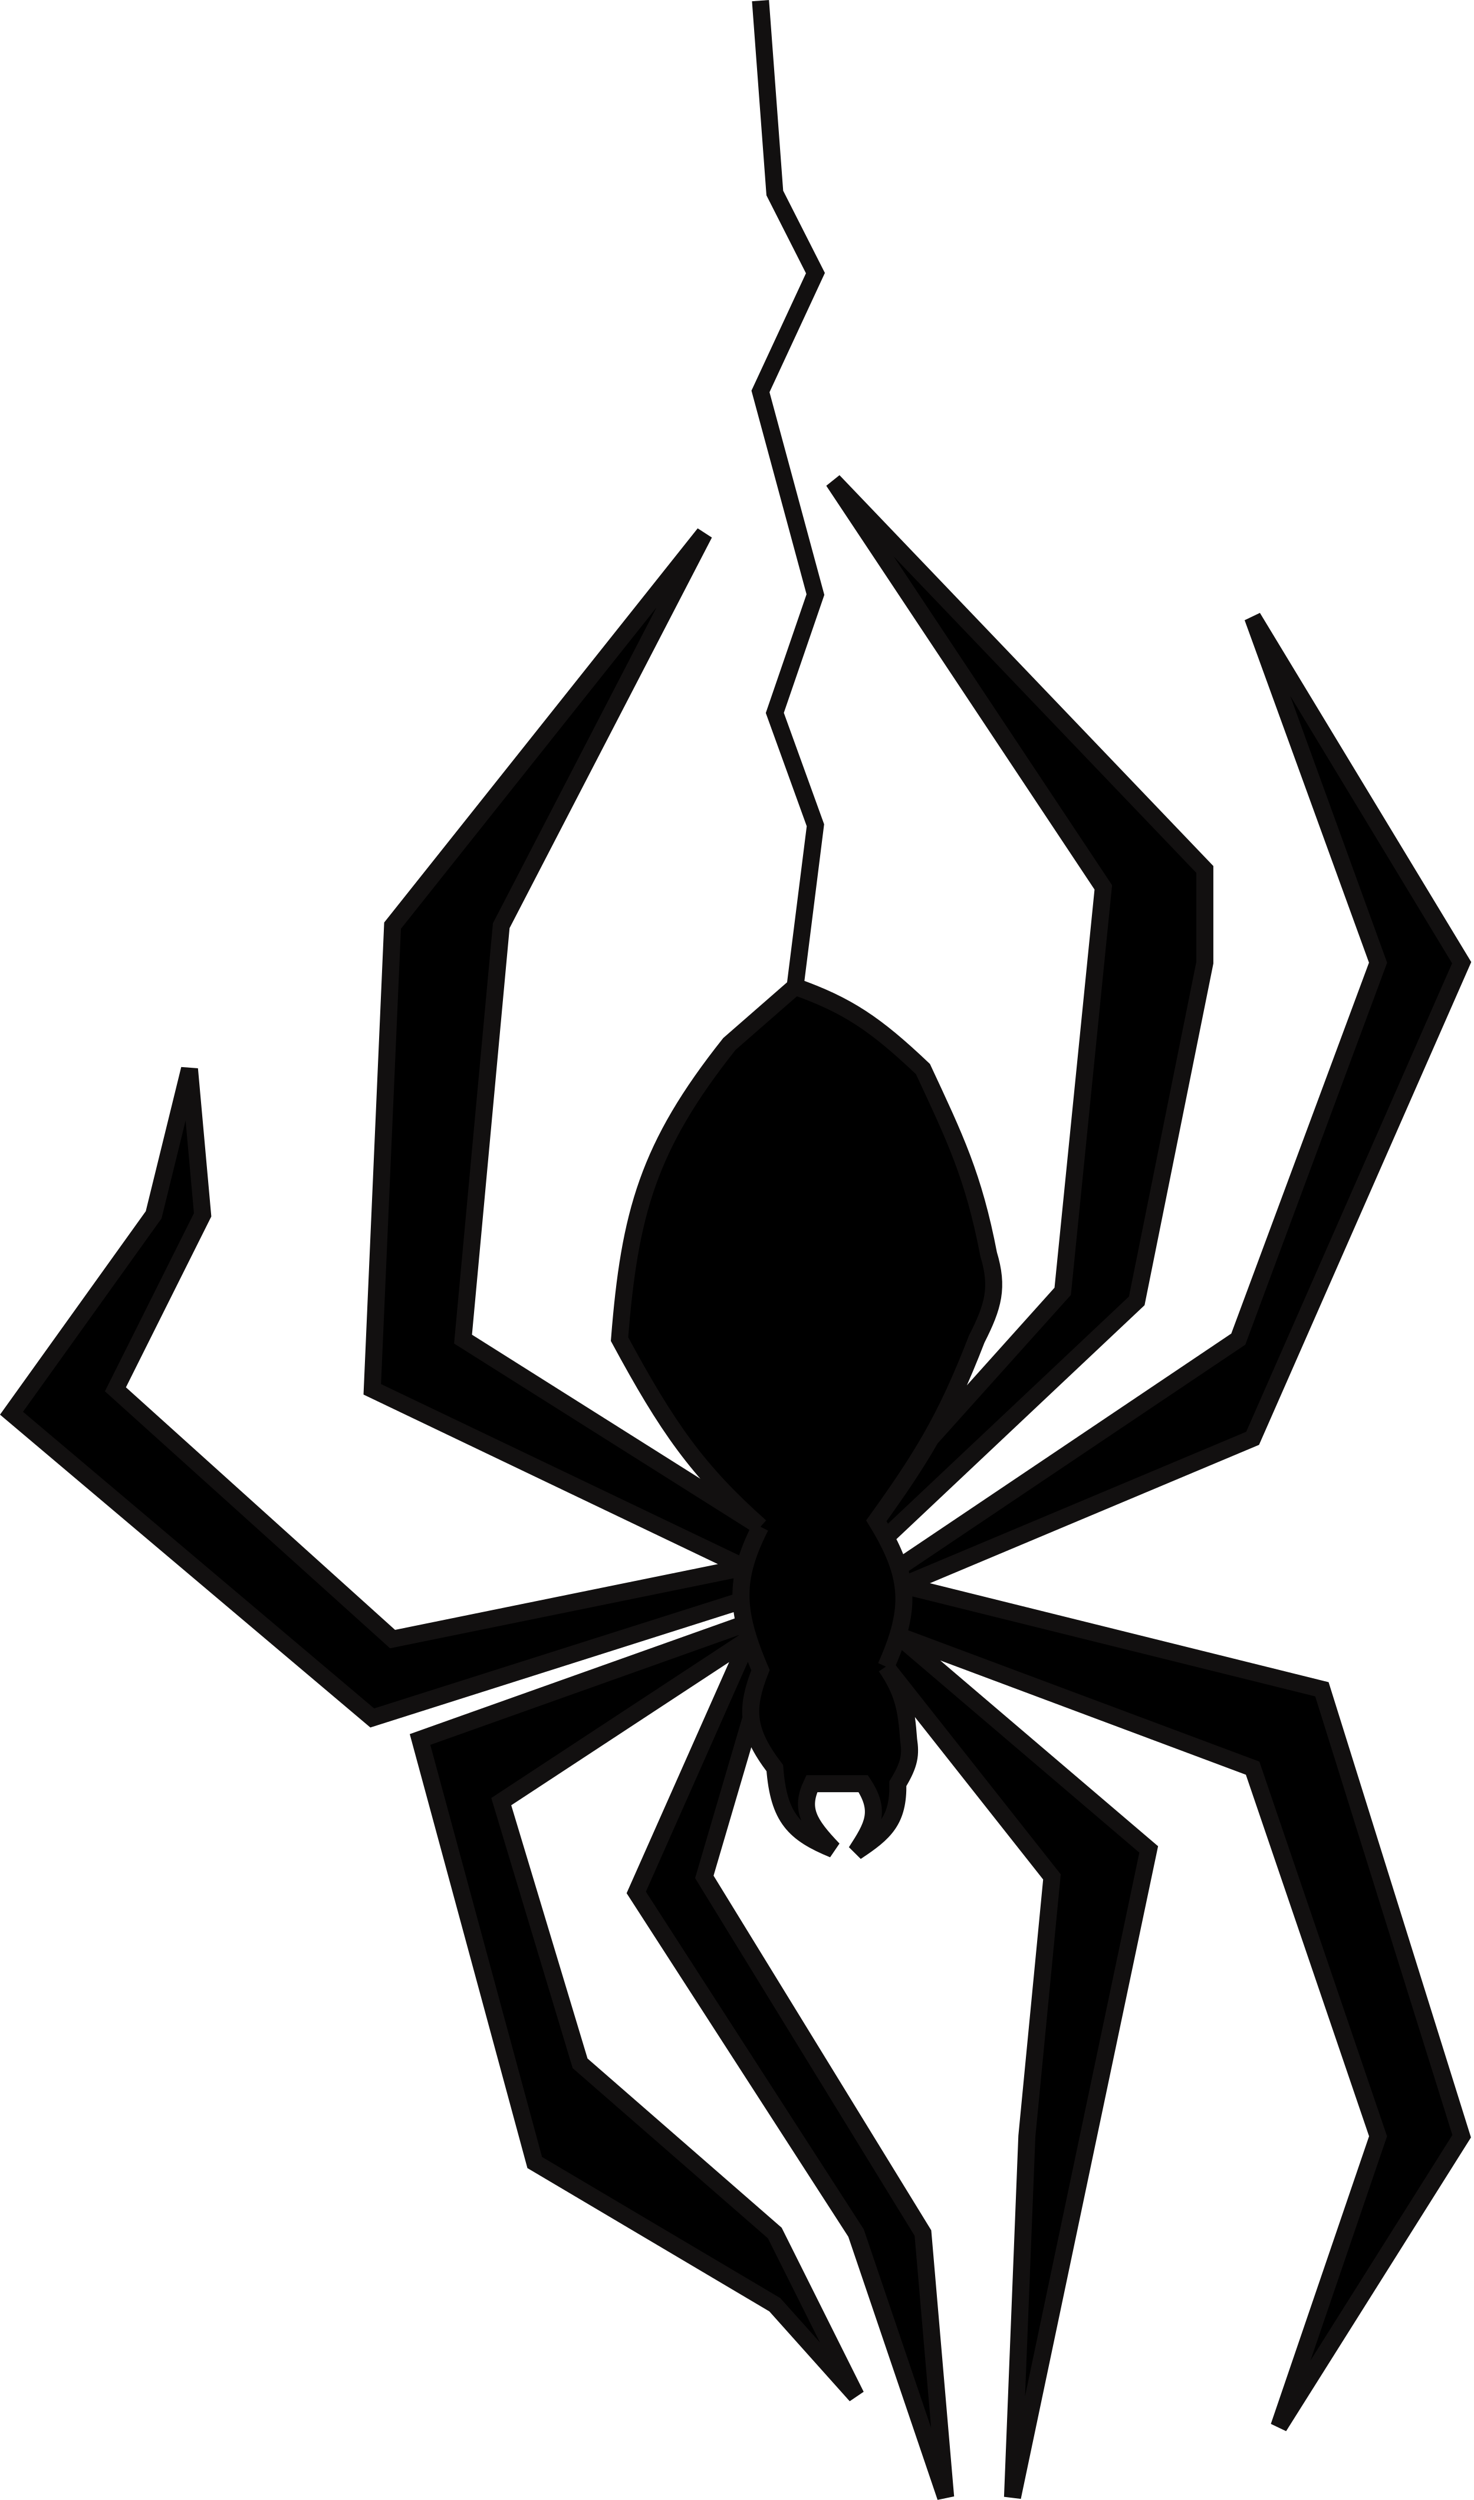 <svg width="433" height="734" viewBox="0 0 433 734" fill="none" xmlns="http://www.w3.org/2000/svg">
<path d="M214.273 306.509L233.573 289.667C248.995 295.135 257.173 300.661 271.12 313.878C280.537 334.078 286.006 345.294 290.42 368.265C293.355 378.002 291.855 383.455 286.911 393.178C282.306 405.08 278.233 413.873 273.417 422.301L312.176 379.142L324.107 260.543L244.802 141.242L353.934 255.28V282.649L333.932 381.95L260.242 451.38C261.92 454.519 263.182 457.416 264.051 460.197L363.759 393.178L404.815 282.649L367.97 181.243L429.379 282.649L367.97 422.301L265.247 465.46L388.323 495.987L429.379 627.219L375.69 712.484L404.815 627.219L367.97 519.146L263.751 480.199L337.442 543.006L297.438 733.186L301.649 627.219L309.018 551.076L260.242 489.321C265.227 496.634 266.247 501.516 266.909 510.725C267.55 515.125 267.32 517.808 263.751 523.707C263.954 534.51 259.961 538.109 251.47 543.708C256.403 536.095 258.932 531.814 253.575 523.707H238.486C234.958 531.114 237.495 535.364 244.802 543.006C233.322 538.294 228.752 533.849 227.608 519.146C223.267 513.419 221.088 508.963 220.622 504.409L206.904 551.076L271.12 655.64L277.787 733.186L251.47 655.64L186.903 555.638L219.929 481.25L147.25 528.971L170.41 605.815L227.608 655.64L251.47 703.361L227.608 676.693L157.076 634.938L123.389 510.725L218.699 476.817C218.153 474.464 217.82 472.223 217.708 470.022L109.353 504.409L3.379 414.933L45.137 356.686L55.664 313.878L59.524 356.686L33.908 407.915L115.318 481.25L218.699 460.197L109.353 407.915L115.318 271.771L206.904 156.681L147.25 271.771L136.021 393.178L223.397 448.267C204.823 431.765 196.03 419.166 181.99 393.178C184.922 356.169 190.33 336.648 214.273 306.509Z" fill="black"/>
<path d="M223.397 0.186L227.608 56.679L239.539 80.188L223.397 114.926L239.539 174.576L227.608 209.314L239.539 242.297L233.573 289.667M233.573 289.667L214.273 306.509C190.33 336.648 184.922 356.169 181.99 393.178C196.03 419.166 204.823 431.765 223.397 448.267M233.573 289.667C248.995 295.135 257.173 300.661 271.12 313.878C280.537 334.078 286.006 345.294 290.42 368.265C293.355 378.002 291.855 383.455 286.911 393.178C282.306 405.08 278.233 413.873 273.417 422.301M223.397 448.267C221.18 452.631 219.625 456.502 218.699 460.197M223.397 448.267L136.021 393.178L147.25 271.771L206.904 156.681L115.318 271.771L109.353 407.915L218.699 460.197M260.242 489.321C265.227 496.634 266.247 501.516 266.909 510.725C267.55 515.125 267.32 517.808 263.751 523.707C263.954 534.51 259.961 538.109 251.47 543.708C256.403 536.095 258.932 531.814 253.575 523.707H238.486C234.958 531.114 237.495 535.364 244.802 543.006C233.322 538.294 228.752 533.848 227.608 519.146C223.267 513.419 221.088 508.963 220.622 504.409M260.242 489.321L309.018 551.076L301.649 627.219L297.438 733.186L337.442 543.006L263.751 480.199M260.242 489.321C261.708 486.033 262.884 483.029 263.751 480.199M218.699 460.197L115.318 481.25L33.908 407.915L59.524 356.686L55.664 313.878L45.137 356.686L3.379 414.933L109.353 504.409L217.708 470.022M218.699 460.197C217.862 463.537 217.539 466.734 217.708 470.022M217.708 470.022C217.82 472.223 218.153 474.464 218.699 476.817M218.699 476.817L123.389 510.725L157.076 634.938L227.608 676.693L251.47 703.361L227.608 655.64L170.41 605.815L147.25 528.971L219.929 481.25M218.699 476.817C219.031 478.249 219.441 479.721 219.929 481.25M219.929 481.25C220.827 484.065 221.986 487.073 223.397 490.373C221.234 495.867 220.189 500.18 220.622 504.409M219.929 481.25L186.903 555.638L251.47 655.64L277.787 733.186L271.12 655.64L206.904 551.076L220.622 504.409M263.751 480.199L367.97 519.146L404.815 627.219L375.69 712.484L429.379 627.219L388.323 495.987L265.247 465.46M263.751 480.199C265.369 474.918 265.91 470.244 265.247 465.46M265.247 465.46L367.97 422.301L429.379 282.649L367.97 181.243L404.815 282.649L363.759 393.178L264.051 460.197M265.247 465.46C265.008 463.731 264.611 461.988 264.051 460.197M264.051 460.197C263.182 457.416 261.92 454.519 260.242 451.38M260.242 451.38C259.41 449.822 258.475 448.205 257.435 446.513C264.022 437.36 269.028 429.982 273.417 422.301M260.242 451.38L333.932 381.95L353.934 282.649V255.28L244.802 141.242L324.107 260.543L312.176 379.142L273.417 422.301" stroke="#121010" stroke-width="5"/>
</svg>
